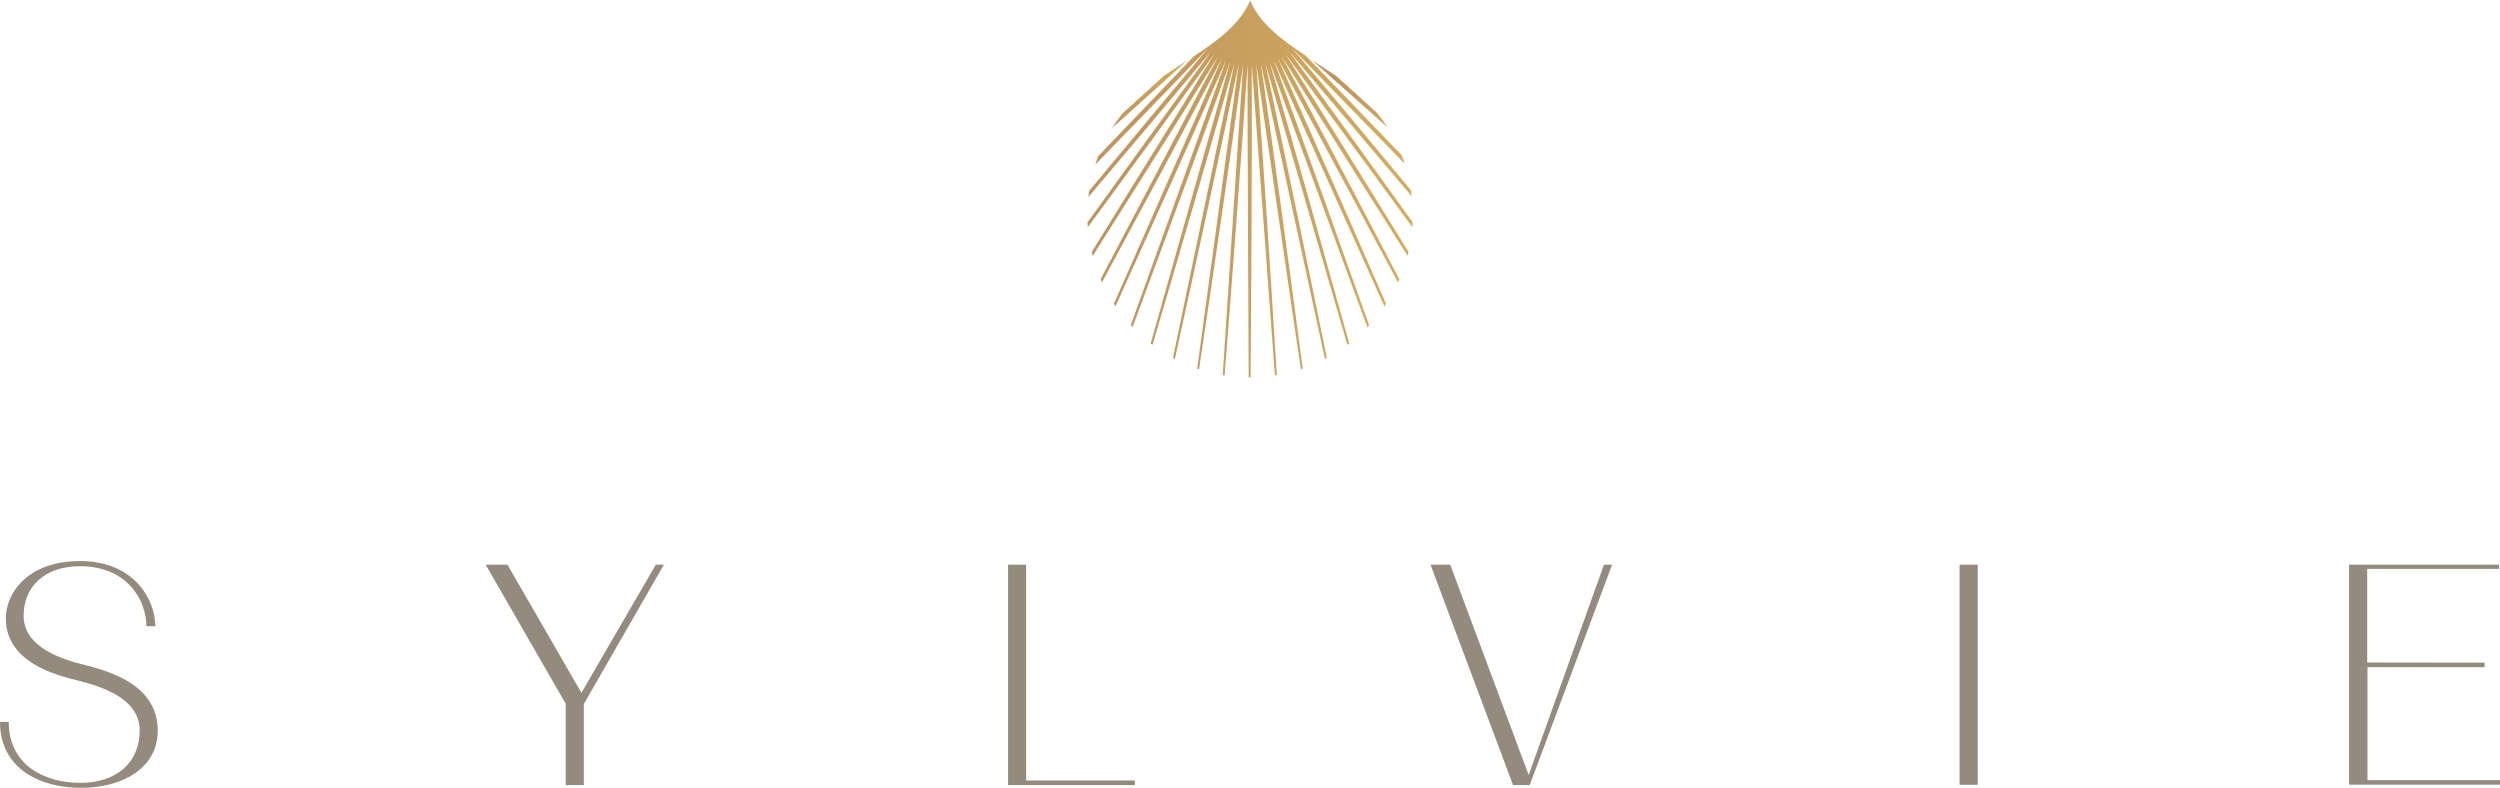 <svg xmlns="http://www.w3.org/2000/svg" xmlns:xlink="http://www.w3.org/1999/xlink" viewBox="0 0 597.68 188.32"><defs><style>.cls-1{fill:none;}.cls-2{clip-path:url(#clip-path);}.cls-3{fill:#958a7e;}.cls-4{clip-path:url(#clip-path-3);}.cls-5{fill:url(#Градієнт_без_назви_3);}.cls-6{clip-path:url(#clip-path-4);}.cls-7{fill:url(#Градієнт_без_назви_3-2);}.cls-8{clip-path:url(#clip-path-5);}.cls-9{fill:url(#Градієнт_без_назви_3-3);}</style><clipPath id="clip-path" transform="translate(0 0)"><rect class="cls-1" width="597.69" height="188.32"/></clipPath><clipPath id="clip-path-3" transform="translate(0 0)"><path class="cls-1" d="M298.88.14v0m0-.14-.08.28c-2.37,5.52-7.68,9.43-13.4,13.18l-6.68,7c-5.1,5.34-10.56,11-16.16,16.87-.24.64-.48,1.29-.69,2,9.06-9.3,18.09-18.61,26.86-27.74q-4.29,5.13-8.56,10.28c-6.18,7.45-12.92,15.53-19.79,23.78-.07.48-.13,1-.18,1.45,9.89-11.66,19.78-23.38,29.34-34.83q-3.93,5.42-7.82,10.85C275,32.41,267.5,42.72,260,53.16q0,.59.06,1.17c10.21-13.88,20.45-27.88,30.31-41.5q-3.54,5.67-7,11.35C276.42,35.35,268.68,47.8,261,60.26c.08.31.15.62.23.93,10.11-15.95,20.3-32.11,30.05-47.79Q288.1,19.29,285,25.21C278.3,38,270.65,52.46,263.13,66.75l.33.75c9.65-17.85,19.41-36,28.71-53.6-1.81,4.07-3.59,8.14-5.38,12.21-6.28,14.3-13.49,30.58-20.48,46.5l.39.58c8.88-19.56,17.89-39.56,26.44-58.86q-2.28,6.27-4.52,12.56C283,42.51,276.54,60.43,270.34,77.74c.14.16.28.31.43.46,7.85-21.07,15.83-42.69,23.36-63.51q-1.83,6.42-3.63,12.85c-4.7,16.74-10.21,36.06-15.4,54.55l.44.35c6.6-22.35,13.32-45.35,19.61-67.45q-1.38,6.53-2.73,13.07c-3.64,17.63-8,38.1-12,57.52l.45.24c5.16-23.37,10.42-47.48,15.28-70.61q-.92,6.62-1.81,13.23c-2.46,18.29-5.44,39.6-8.13,59.69l.46.14c3.59-24.1,7.23-49,10.53-72.91-.31,4.44-.59,8.88-.88,13.32-1.2,18.69-2.71,40.51-4,61l.45.08c1.92-24.56,3.84-50,5.49-74.32q0,6.67,0,13.35c.1,18.82.12,40.82.26,61.42h.46c.2-24.7.34-50.3.28-74.76q.48,6.66,1,13.31c1.42,18.69,3,40.53,4.53,61l.46-.08c-1.52-24.57-3.16-50-4.91-74.31.62,4.41,1.27,8.81,1.91,13.22C305,46.87,308,68.21,311,88.28l.45-.15c-3.19-24.13-6.56-49.07-10-72.91.93,4.35,1.88,8.7,2.82,13.05,3.86,17.63,8.24,38.15,12.49,57.56l.45-.24c-4.78-23.4-9.77-47.52-14.73-70.59q1.86,6.42,3.73,12.82c4.9,16.74,10.49,36.14,15.91,54.63l.45-.34c-6.24-22.39-12.71-45.39-19.07-67.4q2.29,6.27,4.61,12.53c5.8,15.63,12.38,33.64,18.79,51l.43-.45c-7.5-21.11-15.25-42.71-22.83-63.41q2.72,6.09,5.47,12.18c6.48,14.33,13.81,30.72,21,46.67l.39-.59C322.82,53,314,33.07,305.47,13.92q3.13,5.9,6.31,11.77c6.93,12.86,14.72,27.44,22.44,41.81l.33-.75c-9.33-17.84-18.85-35.93-28.15-53.32q3.54,5.66,7.12,11.29c7.11,11.25,15,23.87,23,36.46.09-.31.16-.63.23-.94C326.93,44.35,317,28.31,307.29,12.85q3.93,5.42,7.9,10.79c7,9.5,14.68,20,22.45,30.66,0-.4.05-.79.07-1.18-9.87-13.75-19.83-27.55-29.56-40.89q4.29,5.11,8.62,10.21c6.5,7.65,13.55,16,20.75,24.52-.06-.48-.11-1-.19-1.46-9.49-11.43-19-22.86-28.37-33.94q4.65,4.8,9.32,9.58c5.54,5.67,11.47,11.77,17.54,18-.21-.67-.45-1.32-.7-2-7.69-8-15.36-16-22.93-23.81-5.66-3.73-10.92-7.62-13.27-13.1a.1.1,0,0,0,0,0Z"/></clipPath><linearGradient id="Градієнт_без_назви_3" x1="-1206.58" y1="-239.68" x2="-1205.27" y2="-239.68" gradientTransform="matrix(59.33, 0, 0, -59.33, 71847.56, -14175.02)" gradientUnits="userSpaceOnUse"><stop offset="0" stop-color="#be945e"/><stop offset="0.99" stop-color="#d5ac5d"/><stop offset="1" stop-color="#d5ac5d"/></linearGradient><clipPath id="clip-path-4" transform="translate(0 0)"><path class="cls-1" d="M278.17,18.21l-.85.77-9,8.18a40.09,40.09,0,0,0-2.46,3.46q9.11-8.14,18-16.2c-1.92,1.24-3.86,2.49-5.73,3.79"/></clipPath><linearGradient id="Градієнт_без_назви_3-2" x1="-1134.55" y1="-260.9" x2="-1133.24" y2="-260.9" gradientTransform="matrix(13.77, 0, 0, -13.77, 15888.05, -3569.97)" xlink:href="#Градієнт_без_назви_3"/><clipPath id="clip-path-5" transform="translate(0 0)"><path class="cls-1" d="M319.68,19.73c3.87,3.44,7.91,7.05,12.05,10.75A37.9,37.9,0,0,0,329.22,27l-9.68-8.75c-1.93-1.33-3.93-2.61-5.91-3.9l6.05,5.41"/></clipPath><linearGradient id="Градієнт_без_назви_3-3" x1="-1134.04" y1="-260.81" x2="-1132.73" y2="-260.81" gradientTransform="matrix(13.81, 0, 0, -13.81, 15980.21, -3580.63)" xlink:href="#Градієнт_без_назви_3"/></defs><g id="Шар_2" data-name="Шар 2"><g id="Layer_1" data-name="Layer 1"><g id="Artwork_11" data-name="Artwork 11"><g class="cls-2"><g class="cls-2"><path class="cls-3" d="M33.39,174.61c0-7.66-9.15-10.45-14.49-11.85-5.73-1.39-17.51-4.41-17.51-15,0-5.73,5-13.63,17.74-13.63,13,0,18,9.3,18,15.57H35c0-6-4.41-14.33-15.88-14.33-8.6,0-13.47,5-13.47,11.85,0,7.59,9.29,10.46,14.71,11.78,5.66,1.47,17.35,4.64,17.35,15.64,0,9.14-8.59,13.71-18.36,13.71S0,183.75,0,172.6H2.09c0,10.3,8.52,14.56,17.12,14.56s14.18-4.8,14.18-12.55M594,158.42v1.09h-28v27h31.75v1.09H561.59V135h35.86V136H565.93v22.38ZM468.48,187.63h4.34V135h-4.34ZM346.71,135l18.75,50.28,18-50.28h1.94l-19.68,52.68h-4L342,135Zm-101.39,0v51.59h26v1.09H241V135Zm-124,0L139,165.63,156.78,135h1.94l-19.14,33.31v19.37h-4.33V168.26L116.11,135Z" transform="translate(0 0)"/></g><g class="cls-4"><rect class="cls-5" x="259.97" width="77.73" height="90.21"/></g><g class="cls-6"><rect class="cls-7" x="265.86" y="14.42" width="18.04" height="16.2"/></g><g class="cls-8"><rect class="cls-9" x="313.63" y="14.32" width="18.1" height="16.16"/></g></g></g></g></g></svg>